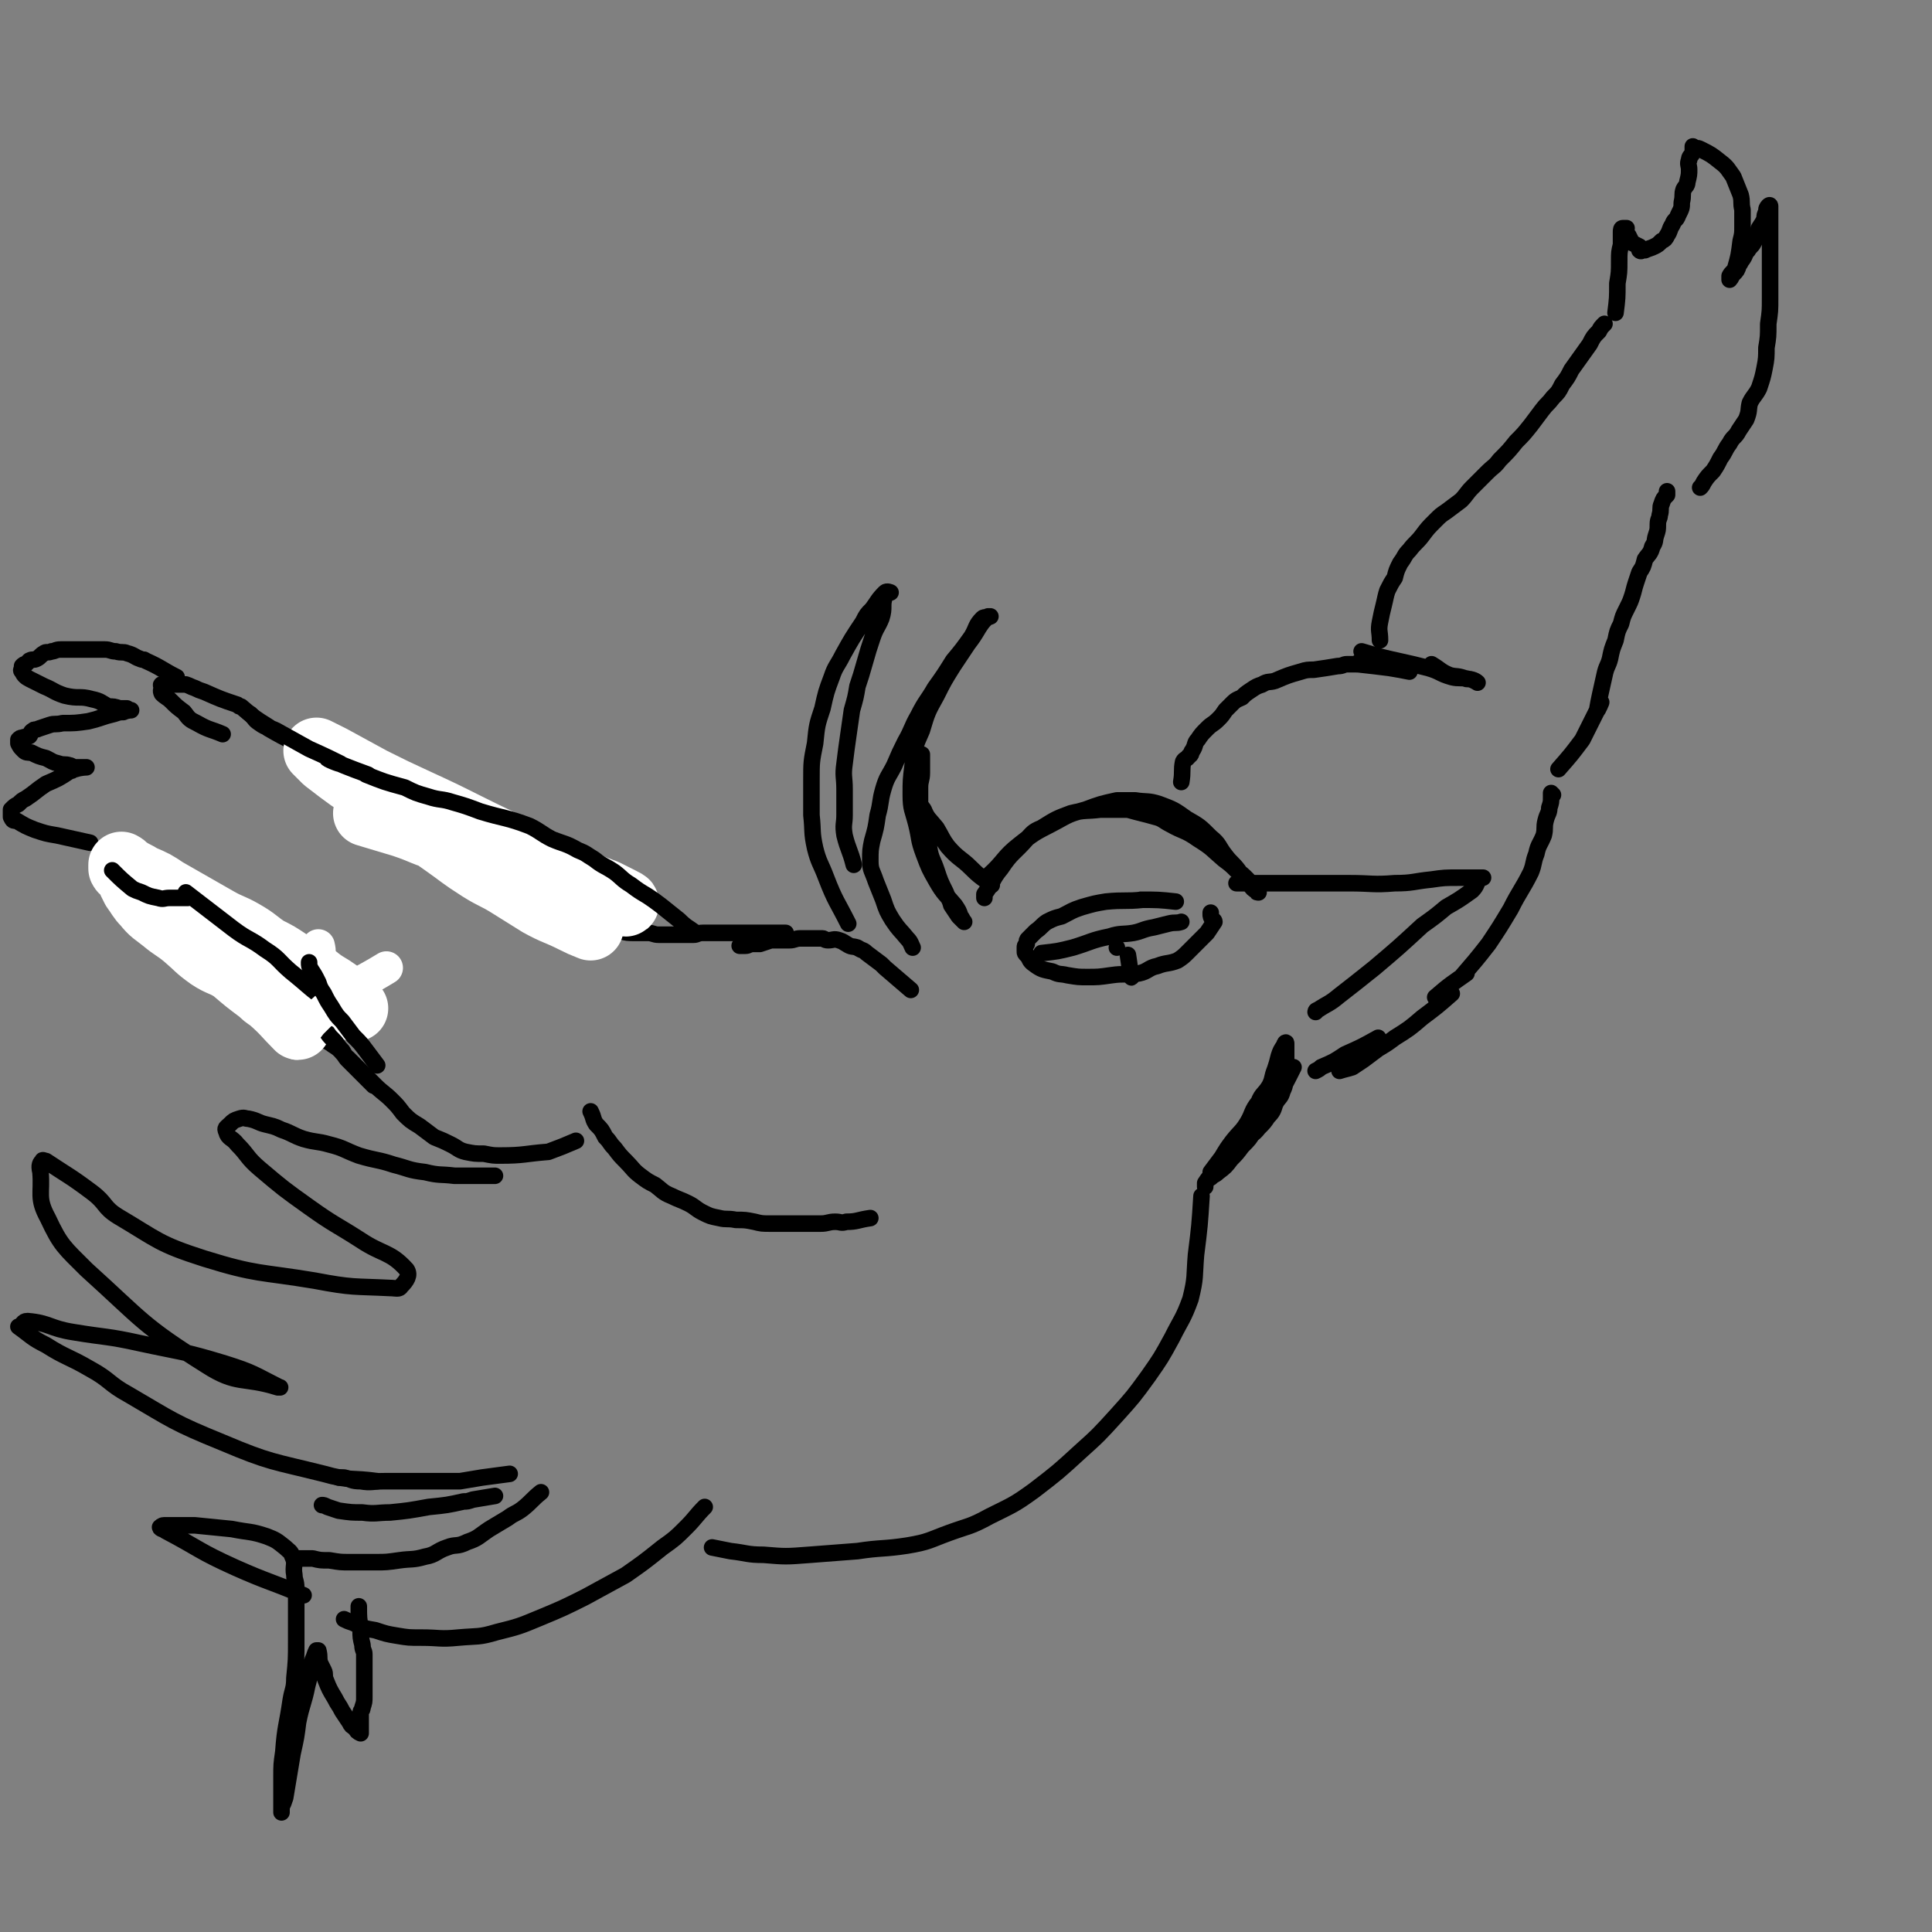 <svg viewBox='0 0 1050 1050' version='1.1' xmlns='http://www.w3.org/2000/svg' xmlns:xlink='http://www.w3.org/1999/xlink'><rect x="0" y="0" width="1050" height="1050" fill="#808080" stroke="none"/><g fill='none' stroke='rgb(0,0,0)' stroke-width='9' stroke-linecap='round' stroke-linejoin='round'><path d='M537,476c0,0 0,0 0,0 9,-8 8,-10 17,-17 10,-8 10,-7 21,-13 7,-4 8,-4 15,-6 8,-3 8,-3 17,-5 5,0 5,0 10,0 6,1 7,0 13,2 8,3 8,3 15,8 7,4 7,4 13,10 5,4 4,5 8,10 3,4 4,4 7,8 2,3 2,3 5,6 2,3 2,3 5,5 0,1 0,1 1,1 0,0 0,0 0,0 0,0 0,0 0,0 0,0 0,0 0,0 0,0 0,0 0,0 -1,-1 -2,-1 -3,-2 -2,-2 -1,-3 -3,-5 -3,-3 -3,-3 -6,-5 -3,-3 -3,-3 -7,-6 -7,-6 -6,-6 -14,-11 -7,-5 -8,-4 -15,-8 -4,-2 -4,-3 -8,-4 -7,-2 -8,-2 -15,-4 -4,0 -4,0 -8,0 -3,0 -3,0 -7,0 -8,1 -8,0 -16,2 -8,3 -8,3 -16,8 -5,2 -5,3 -8,6 -7,8 -8,7 -14,16 -5,6 -4,7 -9,14 0,1 0,1 0,2 '/><path d='M672,480c0,0 0,0 0,0 0,0 0,0 0,0 0,0 0,0 0,0 0,0 0,0 0,0 0,0 0,0 0,0 0,0 0,0 0,0 11,0 11,0 23,0 8,0 8,0 16,0 11,0 11,0 22,0 13,0 13,1 25,0 10,0 10,-1 20,-2 7,-1 7,-1 15,-1 4,0 4,0 8,0 2,0 2,0 4,0 1,0 1,0 1,0 0,0 0,0 0,0 0,0 0,0 0,0 -1,0 -1,0 -2,1 -2,2 -1,3 -4,6 -7,5 -7,5 -14,9 -6,5 -6,5 -13,10 -13,12 -13,12 -26,23 -10,8 -10,8 -19,15 -6,5 -6,4 -12,8 -1,0 -1,1 -1,1 '/><path d='M703,580c0,0 0,0 0,0 0,0 0,0 0,0 -4,8 -4,8 -8,15 0,0 0,0 0,0 -6,10 -6,10 -13,19 -3,5 -3,5 -7,9 -3,4 -3,4 -6,7 -3,4 -3,4 -7,7 -2,2 -2,1 -4,3 -2,1 -2,2 -3,3 0,1 0,2 0,2 0,-1 0,-1 0,-2 2,-3 2,-3 5,-6 4,-5 5,-4 10,-9 4,-4 3,-4 7,-8 3,-4 4,-3 7,-7 3,-3 3,-3 5,-6 3,-3 3,-4 4,-7 2,-4 3,-3 4,-7 2,-4 1,-4 2,-9 0,-4 0,-4 0,-8 0,-3 0,-3 0,-6 0,-2 0,-3 0,-3 0,-1 -1,0 -1,1 -2,3 -2,3 -3,6 -1,4 -1,4 -2,7 -2,5 -1,5 -3,9 -3,5 -4,4 -6,9 -4,5 -3,6 -6,11 -3,5 -4,5 -8,10 -3,4 -3,4 -6,9 -3,4 -3,4 -6,8 '/><path d='M495,538c0,0 0,0 0,0 0,0 0,0 0,0 0,0 0,0 0,0 -7,-6 -7,-6 -14,-12 -1,-1 -1,-1 -2,-2 -4,-3 -4,-3 -8,-6 -2,-2 -2,-1 -5,-3 -3,-1 -3,0 -6,-2 -2,-1 -1,-1 -4,-2 -3,-1 -3,0 -6,0 -2,0 -2,-1 -3,-1 -3,0 -3,0 -6,0 -3,0 -3,0 -6,0 -3,0 -3,1 -6,1 -2,0 -2,0 -4,0 -3,0 -3,0 -6,0 -3,1 -3,1 -6,2 -2,0 -2,0 -4,0 -2,0 -2,1 -4,1 -2,0 -2,0 -3,0 '/><path d='M427,507c0,0 0,0 0,0 0,0 0,0 0,0 0,0 0,0 0,0 0,0 0,0 0,0 0,0 0,0 0,0 0,0 0,0 0,0 0,0 0,0 0,0 0,0 0,0 0,0 0,0 0,0 0,0 -8,0 -8,0 -16,0 0,0 0,0 0,0 -8,0 -8,0 -16,0 -1,0 -1,0 -1,0 -2,0 -2,0 -5,0 -2,0 -2,0 -3,0 -2,0 -2,0 -4,0 -3,0 -3,1 -5,1 -2,0 -2,0 -4,0 -3,0 -3,0 -6,0 -2,0 -2,0 -5,0 -2,0 -2,0 -4,0 -3,0 -3,-1 -6,-1 -4,0 -4,0 -7,0 -4,0 -4,0 -8,-1 -3,-1 -3,-1 -7,-2 -4,-1 -4,-1 -8,-3 -3,-1 -3,-1 -6,-2 -3,-1 -3,-1 -6,-2 -2,-2 -1,-3 -3,-5 -2,-1 -3,-1 -5,-2 -2,-2 -2,-2 -4,-4 -2,-2 -2,-2 -5,-4 -2,-2 -2,-2 -5,-4 -3,-3 -3,-3 -6,-5 -3,-3 -3,-3 -6,-6 -3,-2 -3,-2 -7,-5 -3,-2 -4,-2 -7,-5 -4,-3 -4,-3 -8,-6 -5,-4 -6,-4 -11,-7 -6,-4 -5,-5 -11,-8 -14,-8 -14,-8 -28,-14 -8,-4 -9,-3 -17,-6 -13,-6 -13,-6 -26,-12 -8,-4 -8,-4 -15,-8 '/><path d='M146,395c0,0 0,0 0,0 0,0 0,0 0,0 0,0 0,0 0,0 0,0 0,0 0,0 0,0 0,0 0,0 -8,-5 -8,-5 -15,-11 -1,0 -1,0 -2,-1 0,0 0,0 0,0 -9,-3 -9,-3 -18,-7 -3,-1 -3,-1 -5,-2 -3,-1 -2,-1 -5,-2 -2,0 -2,0 -5,0 -3,0 -3,0 -6,0 -1,0 -1,0 -1,0 -1,0 -1,0 -1,0 -1,0 0,1 0,1 0,2 -1,2 0,4 2,2 3,2 5,4 3,3 3,3 7,6 3,4 3,4 7,6 7,4 7,3 14,6 0,0 0,0 0,0 '/><path d='M96,368c0,0 0,0 0,0 0,0 0,0 0,0 0,0 0,0 0,0 0,0 0,0 0,0 0,0 0,0 0,0 0,0 0,0 0,0 0,0 0,0 0,0 -8,-4 -8,-5 -17,-9 -1,-1 -1,0 -3,-1 -3,-1 -3,-2 -7,-3 -2,-1 -3,0 -6,-1 -3,0 -3,-1 -6,-1 -3,0 -3,0 -6,0 -4,0 -4,0 -8,0 -5,0 -5,0 -10,0 -3,0 -3,1 -5,1 -2,1 -3,0 -4,1 -2,1 -2,2 -4,3 -2,1 -2,0 -4,1 -1,1 -1,1 -2,2 -1,0 -1,0 -2,1 0,0 0,0 0,1 0,0 0,0 0,0 0,1 -1,1 0,2 1,2 2,3 4,4 4,2 4,2 8,4 5,2 5,3 11,5 8,2 8,0 15,2 5,1 5,2 9,4 3,0 3,0 6,1 2,0 2,0 4,0 1,1 3,1 2,1 0,0 -2,0 -4,1 -2,0 -2,0 -5,1 -4,1 -4,1 -7,2 -3,1 -3,1 -7,2 -7,1 -7,1 -14,1 -4,1 -4,0 -7,1 -3,1 -3,1 -6,2 -2,1 -2,0 -3,1 -2,1 -1,2 -2,3 -2,1 -2,0 -4,1 -1,0 -1,0 -2,1 0,0 0,0 0,1 0,0 0,1 0,1 1,2 1,2 3,4 1,1 2,1 4,1 4,2 4,2 8,3 4,2 3,2 7,3 3,1 3,0 6,1 1,0 1,1 2,1 3,0 7,0 7,0 0,0 -3,0 -6,1 -2,0 -1,1 -3,1 -6,4 -6,4 -13,7 -6,4 -5,4 -11,8 -2,1 -2,1 -4,3 -2,1 -2,1 -4,3 0,0 0,1 0,2 0,1 0,1 0,2 0,0 0,0 0,0 1,2 1,2 3,2 5,3 5,3 10,5 6,2 6,2 12,3 9,2 9,2 18,4 '/><path d='M473,662c0,0 0,0 0,0 0,0 0,0 0,0 0,0 0,0 0,0 0,0 0,0 0,0 0,0 0,0 0,0 0,0 0,0 0,0 -7,1 -7,2 -13,2 -3,1 -3,0 -6,0 -4,0 -4,1 -8,1 -4,0 -4,0 -9,0 -5,0 -5,0 -9,0 -5,0 -5,0 -9,0 -5,0 -5,0 -9,-1 -5,-1 -5,-1 -10,-1 -5,-1 -5,0 -9,-1 -5,-1 -5,-1 -9,-3 -4,-2 -4,-3 -8,-5 -4,-2 -5,-2 -9,-4 -5,-2 -5,-3 -9,-6 -4,-2 -4,-2 -8,-5 -4,-3 -4,-4 -8,-8 -3,-3 -3,-3 -6,-7 -3,-3 -2,-3 -5,-6 -2,-4 -2,-4 -5,-7 -2,-3 -1,-3 -3,-7 '/><path d='M313,620c0,0 0,0 0,0 -7,3 -7,3 -15,6 0,0 0,0 0,0 -13,1 -13,2 -26,2 -4,0 -4,0 -9,-1 -5,0 -5,0 -10,-1 -4,-1 -4,-2 -8,-4 -4,-2 -4,-2 -9,-4 -4,-3 -4,-3 -8,-6 -5,-3 -5,-3 -9,-7 -3,-4 -3,-4 -6,-7 -4,-4 -5,-4 -9,-8 -4,-4 -4,-4 -7,-7 -4,-4 -4,-4 -8,-8 -4,-3 -3,-4 -8,-7 -4,-3 -4,-2 -9,-5 -4,-3 -3,-3 -7,-6 -4,-4 -4,-4 -8,-7 -5,-4 -6,-4 -11,-8 -6,-4 -6,-4 -12,-8 -6,-4 -7,-3 -13,-7 -6,-4 -6,-5 -12,-9 -6,-5 -7,-4 -12,-9 -5,-5 -5,-5 -9,-11 -3,-4 -2,-5 -4,-9 '/><path d='M642,425c0,0 0,0 0,0 0,0 0,0 0,0 0,0 0,0 0,0 0,0 0,0 0,0 0,0 0,0 0,0 0,0 0,0 0,0 0,0 0,0 0,0 0,0 0,0 0,0 0,0 0,0 0,0 0,0 0,0 0,0 0,0 0,0 0,0 1,-6 0,-6 1,-11 1,-2 2,-1 3,-3 2,-1 1,-2 2,-3 2,-3 1,-4 3,-6 2,-3 2,-3 5,-6 3,-3 3,-2 6,-5 2,-2 2,-2 4,-5 2,-2 2,-2 4,-4 2,-2 3,-2 5,-3 2,-2 2,-2 5,-4 3,-2 3,-2 6,-3 3,-2 4,-1 7,-2 7,-3 7,-3 14,-5 3,-1 4,-1 7,-1 7,-1 7,-1 13,-2 3,0 3,-1 5,-1 3,0 3,0 5,0 1,-1 1,-1 2,-1 2,0 2,0 3,0 3,0 3,-1 5,-1 2,0 2,0 4,0 1,0 1,-1 3,-1 0,0 0,0 0,0 '/><path d='M738,361c0,0 0,0 0,0 0,0 0,0 0,0 0,0 0,0 0,0 0,0 0,0 0,0 0,0 0,0 0,0 0,0 0,0 0,0 0,0 0,0 0,0 9,1 9,1 17,2 0,0 0,0 0,0 6,1 6,1 11,2 0,0 0,0 0,0 '/><path d='M740,354c0,0 0,0 0,0 0,0 0,0 0,0 10,3 10,3 19,5 9,2 9,2 17,4 7,2 6,3 13,5 4,1 5,0 9,1 2,0 5,2 5,2 -1,-1 -3,-2 -6,-2 -5,-2 -5,-1 -9,-2 -5,-2 -5,-3 -10,-6 '/><path d='M750,348c0,0 0,0 0,0 0,0 0,0 0,0 0,0 0,0 0,0 0,0 0,0 0,0 0,0 0,0 0,0 0,0 0,0 0,0 0,0 0,0 0,0 0,0 0,0 0,0 0,-5 -1,-5 0,-10 1,-5 1,-5 2,-9 1,-4 1,-5 2,-8 2,-4 2,-4 4,-7 1,-4 1,-4 3,-8 3,-4 2,-4 5,-7 3,-4 4,-4 7,-8 3,-4 3,-4 7,-8 3,-3 3,-3 6,-5 4,-3 4,-3 8,-6 3,-3 3,-4 6,-7 4,-4 4,-4 8,-8 4,-4 4,-3 7,-7 5,-5 5,-5 9,-10 4,-4 4,-4 8,-9 3,-4 3,-4 6,-8 3,-4 3,-3 6,-7 3,-3 3,-3 5,-7 3,-4 3,-4 5,-8 5,-7 5,-7 10,-14 2,-4 2,-4 5,-7 1,-2 1,-2 3,-4 '/><path d='M780,542c0,0 0,0 0,0 8,-7 10,-8 17,-13 0,-1 -3,2 -2,1 6,-7 7,-8 14,-17 0,0 0,0 0,0 6,-9 6,-9 12,-19 0,0 0,0 0,0 5,-10 6,-10 11,-20 2,-5 1,-5 3,-10 1,-5 2,-5 4,-10 1,-4 0,-4 1,-8 1,-4 2,-4 2,-7 1,-3 1,-3 1,-6 0,-1 0,-2 0,-2 0,0 1,1 1,1 '/><path d='M847,418c0,0 0,0 0,0 0,0 0,0 0,0 0,0 0,0 0,0 7,-8 7,-8 13,-16 0,0 0,0 0,0 5,-10 7,-14 10,-20 1,-2 -2,5 -2,4 1,-6 2,-10 4,-19 1,-5 2,-5 3,-9 1,-5 1,-5 3,-10 1,-5 1,-5 3,-9 1,-4 1,-4 3,-8 2,-4 2,-4 3,-7 1,-3 1,-4 2,-7 1,-3 1,-3 2,-6 2,-3 2,-3 3,-7 2,-3 3,-3 4,-7 2,-3 1,-3 2,-6 1,-3 1,-3 1,-6 0,-3 1,-3 1,-5 1,-3 0,-4 1,-6 1,-3 1,-3 3,-5 0,-1 0,-1 0,-2 '/><path d='M878,170c0,0 0,0 0,0 0,0 0,0 0,0 0,0 0,0 0,0 0,0 0,0 0,0 0,0 0,0 0,0 0,0 0,0 0,0 0,0 0,0 0,0 0,0 0,0 0,0 1,-8 1,-8 1,-16 0,0 0,0 0,0 1,-6 1,-6 1,-12 0,-5 0,-5 1,-9 0,-3 0,-3 0,-5 0,-1 0,-1 0,-2 0,0 0,0 0,0 0,-1 0,-2 1,-2 1,0 2,0 2,0 0,0 -1,1 -1,2 0,1 1,1 2,2 1,2 1,2 2,4 2,1 2,1 4,2 0,1 0,2 0,2 1,1 1,0 2,0 1,0 1,0 1,0 2,-1 3,-1 5,-2 2,-1 2,-1 4,-3 2,-1 2,-1 3,-3 2,-3 1,-3 3,-6 1,-3 2,-2 3,-5 2,-4 2,-4 2,-7 1,-4 0,-4 1,-7 1,-2 2,-2 2,-4 1,-4 1,-4 1,-7 0,-2 -1,-3 0,-5 0,-2 1,-2 2,-4 0,-1 0,-1 0,-3 0,0 0,0 0,0 0,-1 0,0 0,0 0,0 0,0 0,0 0,0 0,0 0,0 2,1 2,0 4,1 6,3 6,3 11,7 4,3 4,4 7,8 2,5 2,5 4,10 1,4 0,4 1,8 0,4 0,5 0,9 0,4 0,4 -1,8 -1,8 -1,8 -3,15 -1,2 -2,2 -3,4 0,1 0,2 0,2 1,-1 1,-2 2,-3 2,-2 2,-2 3,-5 1,-1 1,-2 2,-3 2,-3 1,-3 3,-5 1,-2 2,-2 3,-4 1,-2 1,-2 2,-5 1,-2 1,-2 1,-3 2,-3 2,-3 3,-5 0,-2 0,-2 1,-4 0,0 0,-1 0,-1 0,-1 1,-2 1,-2 1,-1 1,0 1,0 0,0 0,0 0,1 0,5 0,5 0,9 0,7 0,7 0,13 0,7 0,7 0,13 0,7 0,7 0,14 0,7 0,7 -1,14 0,7 0,7 -1,13 0,5 0,6 -1,11 -1,5 -1,5 -3,11 -2,4 -3,4 -5,8 -1,4 0,4 -2,9 -2,3 -2,3 -4,6 -2,4 -3,3 -5,7 -3,4 -2,4 -5,8 -2,4 -2,4 -4,7 -3,3 -3,3 -5,6 -1,2 -1,2 -2,3 '/><path d='M539,481c0,0 0,0 0,0 0,0 0,0 0,0 0,0 0,0 0,0 0,0 0,0 0,0 0,0 0,0 0,0 -5,-4 -6,-4 -11,-9 -6,-6 -7,-5 -13,-12 -3,-4 -3,-5 -6,-10 -4,-5 -5,-5 -7,-10 -3,-4 -3,-4 -4,-9 0,-4 0,-4 0,-9 0,-2 0,-2 0,-4 0,-1 0,-1 1,-3 0,-2 0,-2 1,-4 0,-1 1,0 1,-1 0,0 0,0 0,0 0,1 0,1 0,3 0,3 0,3 0,7 0,4 -1,4 -1,8 0,5 0,5 0,9 0,5 1,5 2,11 1,6 1,6 3,13 1,6 2,6 4,12 2,6 2,6 5,12 1,3 2,3 3,7 2,3 2,3 4,6 1,1 1,1 2,2 0,0 1,1 1,1 -1,-1 -1,-2 -2,-3 -1,-3 -1,-3 -3,-6 -5,-6 -6,-6 -10,-13 -4,-7 -4,-7 -7,-15 -3,-8 -2,-8 -4,-16 -2,-8 -3,-8 -3,-16 0,-8 0,-8 1,-16 1,-10 1,-10 5,-19 3,-10 3,-10 8,-19 4,-8 4,-8 9,-16 4,-6 4,-6 8,-12 3,-4 3,-4 6,-9 2,-3 2,-3 5,-6 0,0 2,0 1,0 -1,1 -3,0 -4,1 -4,4 -3,5 -6,10 -5,7 -5,7 -10,13 -5,8 -5,8 -10,15 -4,7 -5,7 -9,15 -4,7 -3,7 -7,14 -3,6 -3,6 -6,13 -3,6 -4,6 -6,13 -2,7 -1,7 -3,14 -1,7 -1,7 -3,14 -1,5 -1,5 -1,11 0,5 1,5 3,11 2,5 2,5 4,10 2,6 2,6 5,11 4,6 4,5 8,10 2,2 2,3 3,5 '/><path d='M73,472c0,0 0,0 0,0 0,0 0,0 0,0 0,0 0,0 0,0 0,0 0,0 0,0 0,0 0,0 0,0 0,0 0,0 0,0 0,0 0,0 0,0 10,8 10,8 20,16 5,4 5,4 9,8 5,5 5,5 10,10 3,4 3,4 7,9 3,4 3,4 6,7 2,2 2,2 4,3 '/></g>
<g fill='none' stroke='rgb(255,255,255)' stroke-width='36' stroke-linecap='round' stroke-linejoin='round'><path d='M162,558c0,0 0,0 0,0 0,0 0,0 0,0 0,0 0,0 0,0 0,0 0,0 0,0 0,0 0,0 0,0 -7,-7 -7,-8 -15,-15 -3,-2 -3,-2 -5,-4 -8,-6 -8,-6 -15,-12 -6,-4 -7,-3 -13,-7 -7,-5 -6,-5 -13,-11 -6,-5 -6,-4 -12,-9 -5,-4 -6,-4 -10,-9 -3,-3 -3,-4 -6,-8 -1,-2 -1,-2 -2,-4 -1,-2 0,-3 -2,-4 -1,-2 -2,-1 -3,-3 0,0 0,-1 0,-2 0,0 0,0 0,0 0,0 0,0 0,0 2,1 2,2 4,3 3,2 4,2 7,4 7,3 7,3 13,7 7,4 7,4 14,8 7,4 7,4 14,8 7,4 7,3 14,7 7,4 7,5 13,9 6,3 6,3 12,7 7,4 7,4 13,7 5,4 5,4 10,7 3,2 3,2 7,5 3,3 3,3 6,6 '/></g>
<g fill='none' stroke='rgb(0,0,0)' stroke-width='9' stroke-linecap='round' stroke-linejoin='round'><path d='M61,473c0,0 0,0 0,0 5,5 5,5 11,10 2,1 2,1 5,2 4,2 4,2 9,3 3,1 3,0 6,0 4,0 4,0 8,0 1,0 1,0 2,0 '/><path d='M101,485c0,0 0,0 0,0 0,0 0,0 0,0 0,0 0,0 0,0 0,0 0,0 0,0 0,0 0,0 0,0 13,10 13,10 26,20 8,6 9,5 17,11 8,5 7,6 14,12 10,8 10,9 20,16 4,3 4,3 8,5 2,1 2,1 3,2 '/><path d='M203,590c0,0 0,0 0,0 0,0 0,0 0,0 0,0 0,0 0,0 0,0 0,0 0,0 0,0 0,0 0,0 0,0 0,0 0,0 0,0 0,0 0,0 0,0 0,0 0,0 0,0 0,0 0,0 -4,-4 -4,-4 -8,-8 -3,-3 -3,-3 -6,-6 -2,-2 -1,-2 -3,-5 -3,-3 -2,-3 -5,-6 -2,-2 -2,-2 -4,-5 -2,-2 -1,-3 -2,-5 -1,-2 -1,-2 -1,-3 '/></g>
<g fill='none' stroke='rgb(255,255,255)' stroke-width='18' stroke-linecap='round' stroke-linejoin='round'><path d='M173,514c0,0 0,0 0,0 0,0 0,0 0,0 0,0 0,0 0,0 0,0 0,0 0,0 0,0 0,0 0,0 0,0 0,0 0,0 0,0 0,0 0,0 1,4 0,4 1,8 1,3 1,2 2,5 1,3 1,3 2,6 1,3 1,3 3,6 1,3 1,3 2,5 0,3 0,3 1,5 0,0 1,0 1,1 0,0 0,0 0,0 0,0 0,0 0,0 0,0 0,0 0,0 0,0 0,0 0,0 0,0 0,0 0,0 0,0 0,0 0,0 0,0 0,0 0,0 '/><path d='M210,526c0,0 0,0 0,0 0,0 0,0 0,0 0,0 0,0 0,0 0,0 0,0 0,0 0,0 0,0 0,0 -13,8 -14,7 -27,17 -7,6 -7,6 -14,13 -4,5 -4,6 -8,11 '/></g>
<g fill='none' stroke='rgb(0,0,0)' stroke-width='9' stroke-linecap='round' stroke-linejoin='round'><path d='M205,579c0,0 0,0 0,0 0,0 0,0 0,0 0,0 0,0 0,0 0,0 0,0 0,0 0,0 0,0 0,0 0,0 0,0 0,0 -3,-4 -3,-4 -6,-8 -3,-4 -3,-4 -7,-8 -3,-4 -3,-4 -6,-8 -3,-3 -3,-3 -6,-8 -2,-3 -2,-3 -4,-7 -2,-3 -2,-3 -3,-6 -2,-4 -2,-4 -4,-7 -1,-2 -1,-2 -1,-4 0,0 0,0 0,0 '/><path d='M639,490c0,0 0,0 0,0 0,0 0,0 0,0 0,0 0,0 0,0 0,0 0,0 0,0 0,0 0,0 0,0 0,0 0,0 0,0 -9,-1 -10,-1 -19,-1 0,0 1,0 1,0 -9,1 -10,0 -20,1 -6,1 -6,1 -13,3 -6,2 -5,2 -11,5 -4,1 -4,1 -8,3 -3,2 -3,3 -6,5 -2,2 -2,2 -4,4 -1,1 -1,1 -1,3 -1,1 -1,1 -1,2 0,1 0,1 0,2 0,1 0,1 1,2 2,2 1,3 4,5 4,3 5,3 10,4 4,2 4,1 8,2 6,1 6,1 11,1 6,0 6,0 13,-1 7,-1 7,0 15,-1 5,-1 5,-3 10,-4 5,-2 6,-1 11,-3 3,-2 3,-2 6,-5 5,-5 5,-5 10,-10 2,-3 2,-3 4,-6 0,-1 -1,-1 -1,-1 -1,-2 -1,-2 -1,-3 0,-1 0,-1 0,-1 '/><path d='M566,518c0,0 0,0 0,0 0,0 0,0 0,0 0,0 0,0 0,0 0,0 0,0 0,0 0,0 0,0 0,0 0,0 0,0 0,0 0,0 0,0 0,0 9,-1 9,-1 17,-3 10,-3 10,-4 20,-6 6,-2 7,-1 13,-2 5,-1 5,-2 11,-3 4,-1 4,-1 8,-2 4,-1 4,0 7,-1 '/><path d='M613,519c0,0 0,0 0,0 0,0 0,0 0,0 0,0 0,0 0,0 0,0 0,0 0,0 0,0 0,0 0,0 0,0 0,0 0,0 0,0 0,0 0,0 0,0 0,0 0,0 0,0 0,0 0,0 1,6 1,9 2,12 0,1 -1,-2 -1,-4 0,0 0,0 0,0 0,0 0,0 0,0 0,0 0,0 0,0 0,0 0,0 0,0 0,0 0,0 0,0 0,0 0,0 0,0 0,0 0,0 0,0 0,0 0,0 0,0 0,0 0,0 0,0 '/><path d='M607,515c0,0 0,0 0,0 0,0 0,0 0,0 0,0 0,0 0,0 0,0 0,0 0,0 0,0 0,0 0,0 0,0 0,0 0,0 0,0 0,0 0,0 0,0 0,0 0,0 0,0 0,0 0,0 0,0 0,0 0,0 0,0 0,0 0,0 0,0 0,0 0,0 0,0 0,0 0,0 0,0 0,0 0,0 0,0 0,0 0,0 '/><path d='M653,650c0,0 0,0 0,0 0,0 0,0 0,0 0,0 0,0 0,0 0,0 0,0 0,0 0,0 0,0 0,0 0,0 0,0 0,0 0,0 0,0 0,0 -1,16 -1,16 -3,32 -1,12 0,12 -3,24 -4,11 -5,11 -10,21 -6,11 -6,11 -13,21 -8,11 -8,11 -17,21 -10,11 -10,11 -20,20 -12,11 -12,11 -25,21 -11,8 -12,8 -24,14 -11,6 -11,5 -22,9 -11,4 -11,5 -23,7 -13,2 -14,1 -27,3 -13,1 -13,1 -26,2 -13,1 -13,1 -25,0 -9,0 -9,-1 -18,-2 -5,-1 -5,-1 -10,-2 '/><path d='M269,639c0,0 0,0 0,0 0,0 0,0 0,0 0,0 0,0 0,0 0,0 0,0 0,0 -6,0 -6,0 -11,0 -6,0 -6,0 -11,0 -8,-1 -8,0 -16,-2 -9,-1 -9,-2 -17,-4 -9,-3 -9,-2 -19,-5 -8,-3 -8,-4 -16,-6 -7,-2 -7,-1 -14,-3 -6,-2 -6,-3 -12,-5 -4,-2 -5,-2 -9,-3 -4,-1 -4,-2 -9,-3 -2,0 -2,-1 -5,0 -3,1 -3,1 -5,3 -2,2 -3,2 -2,4 1,4 3,3 6,7 6,6 5,7 12,13 13,11 13,11 27,21 14,10 14,9 28,18 12,8 16,6 25,16 2,3 0,6 -3,9 -1,2 -3,1 -6,1 -20,-1 -20,0 -41,-4 -30,-5 -31,-3 -60,-12 -25,-8 -25,-10 -47,-23 -8,-5 -6,-7 -14,-13 -12,-9 -13,-9 -25,-17 -1,0 -2,-1 -2,0 -1,1 -2,2 -1,6 1,12 -2,14 4,25 7,15 9,16 21,28 31,28 30,30 65,52 17,11 20,6 39,12 1,0 2,0 1,0 -14,-7 -14,-8 -30,-13 -23,-7 -23,-6 -46,-11 -18,-4 -18,-3 -36,-6 -13,-2 -13,-5 -25,-6 -3,0 -2,2 -5,3 0,0 0,0 0,0 7,5 7,6 15,10 11,7 12,6 24,13 11,6 10,8 21,14 24,14 24,15 51,26 26,11 27,10 55,17 14,4 15,2 29,4 '/><path d='M383,819c0,0 0,0 0,0 0,0 0,0 0,0 0,0 0,0 0,0 0,0 0,0 0,0 0,0 0,0 0,0 -5,5 -5,6 -10,11 -6,6 -6,6 -13,11 -10,8 -10,8 -20,15 -11,6 -11,6 -22,12 -12,6 -12,6 -24,11 -12,5 -12,5 -24,8 -10,3 -10,2 -21,3 -10,1 -10,0 -20,0 -7,0 -7,0 -13,-1 -6,-1 -6,-1 -12,-3 -6,-1 -6,-1 -12,-4 -3,-1 -3,-1 -5,-2 '/><path d='M294,811c0,0 0,0 0,0 0,0 0,0 0,0 -5,4 -5,5 -10,9 -4,3 -4,2 -8,5 -5,3 -5,3 -10,6 -6,4 -6,5 -12,7 -6,3 -6,1 -11,3 -6,2 -6,4 -12,5 -7,2 -7,1 -14,2 -7,1 -7,1 -13,1 -7,0 -7,0 -14,0 -5,0 -5,0 -11,-1 -5,0 -5,0 -9,-1 -4,0 -4,0 -8,0 -1,0 -1,0 -1,0 '/><path d='M195,873c0,0 0,0 0,0 0,0 0,0 0,0 0,0 0,0 0,0 0,0 0,0 0,0 0,0 0,0 0,0 0,6 0,6 1,13 0,4 0,4 1,8 0,3 1,3 1,5 0,3 0,3 0,6 0,3 0,3 0,6 0,2 0,2 0,5 0,3 0,3 0,6 0,3 0,3 -1,6 0,2 -1,1 -1,3 0,3 0,3 0,5 0,1 0,1 0,3 0,1 0,1 0,2 0,0 0,-1 0,-1 0,1 0,1 0,2 0,0 0,0 0,0 0,0 0,0 0,0 0,0 0,0 0,0 0,0 0,0 0,0 0,0 0,0 0,0 0,0 0,0 0,0 -2,-1 -2,-1 -3,-3 -2,-1 -2,-1 -3,-3 -2,-3 -2,-3 -4,-6 -2,-4 -2,-3 -4,-7 -3,-5 -3,-5 -5,-10 -1,-2 0,-3 -1,-5 -1,-2 -1,-2 -2,-4 -1,-3 0,-3 -1,-7 0,0 0,0 0,0 0,0 -1,0 -1,0 -1,2 -1,3 -2,5 -2,7 -1,7 -3,14 -2,10 -3,10 -5,20 -1,8 -1,8 -3,17 -2,12 -2,12 -4,24 -1,3 -1,3 -2,5 0,2 0,2 0,3 0,0 0,0 0,0 0,-4 0,-4 0,-7 0,-6 0,-6 0,-12 0,-7 0,-7 1,-14 1,-14 2,-14 4,-28 1,-6 2,-6 2,-12 1,-10 1,-10 1,-21 0,-5 0,-5 0,-11 0,-9 0,-9 0,-17 0,-4 -1,-4 -1,-7 -1,-5 1,-6 -1,-10 -1,-3 -2,-3 -4,-5 -5,-4 -5,-4 -10,-6 -9,-3 -9,-2 -19,-4 -10,-1 -10,-1 -20,-2 -7,0 -7,0 -14,0 -1,0 -2,0 -3,0 -1,0 -2,1 -2,1 0,1 2,1 3,2 19,10 18,11 38,20 18,8 18,7 37,15 '/><path d='M277,801c0,0 0,0 0,0 0,0 0,0 0,0 0,0 0,0 0,0 0,0 0,0 0,0 0,0 0,0 0,0 0,0 0,0 0,0 -7,1 -8,1 -15,2 -6,1 -6,1 -12,2 -7,0 -7,0 -13,0 -7,0 -7,0 -14,0 -7,0 -7,0 -14,0 -7,0 -7,1 -13,0 -5,0 -5,-1 -9,-2 -2,0 -2,0 -3,0 '/><path d='M269,813c0,0 0,0 0,0 0,0 0,0 0,0 0,0 0,0 0,0 0,0 0,0 0,0 0,0 0,0 0,0 -6,1 -6,1 -12,2 -3,1 -3,1 -5,1 -9,2 -9,2 -19,3 -11,2 -11,2 -21,3 -7,0 -8,1 -15,0 -6,0 -6,0 -13,-1 -3,-1 -3,-1 -6,-2 -2,-1 -2,-1 -3,-1 '/><path d='M461,502c0,0 0,0 0,0 0,0 0,0 0,0 0,0 0,0 0,0 0,0 0,0 0,0 0,0 0,0 0,0 0,0 0,0 0,0 -6,-12 -7,-12 -12,-25 -3,-8 -4,-8 -6,-16 -2,-9 -1,-9 -2,-18 0,-10 0,-10 0,-19 0,-10 0,-10 2,-20 1,-10 1,-10 4,-19 2,-9 2,-9 5,-17 2,-6 3,-6 6,-12 5,-9 5,-9 11,-18 2,-4 2,-4 5,-7 3,-4 3,-5 7,-9 1,-1 3,0 3,0 0,0 -2,0 -3,2 -2,5 0,6 -2,12 -2,5 -3,5 -5,11 -2,6 -2,6 -4,13 -2,7 -2,7 -4,13 -1,6 -1,6 -3,13 -1,7 -1,7 -2,14 -1,7 -1,7 -2,15 -1,7 0,7 0,14 0,7 0,7 0,14 0,5 -1,5 0,11 2,8 3,8 5,16 '/></g>
<g fill='none' stroke='rgb(255,255,255)' stroke-width='36' stroke-linecap='round' stroke-linejoin='round'><path d='M321,504c0,0 0,0 0,0 0,0 0,0 0,0 0,0 0,0 0,0 0,0 0,0 0,0 0,0 0,0 0,0 0,0 0,0 0,0 -5,-2 -5,-2 -9,-4 -10,-5 -10,-4 -19,-9 -8,-5 -8,-5 -16,-10 -8,-5 -8,-4 -16,-9 -11,-7 -10,-7 -20,-14 -10,-7 -10,-7 -19,-14 -9,-6 -10,-6 -18,-12 -14,-9 -14,-9 -27,-19 -2,-2 -2,-2 -5,-5 0,0 0,0 0,0 0,0 0,0 0,0 0,0 0,0 0,0 4,2 4,2 8,4 11,6 11,6 22,12 12,6 12,6 25,12 13,6 13,6 27,13 24,12 24,11 48,23 16,8 15,8 31,16 4,2 6,3 7,3 1,0 -1,-1 -3,-2 -4,-2 -4,-2 -8,-4 -18,-7 -19,-6 -37,-13 -25,-8 -25,-7 -50,-16 -12,-3 -11,-4 -23,-8 -10,-3 -10,-3 -20,-6 '/></g>
<g fill='none' stroke='rgb(0,0,0)' stroke-width='9' stroke-linecap='round' stroke-linejoin='round'><path d='M378,507c0,0 0,0 0,0 0,0 0,0 0,0 0,0 0,0 0,0 0,0 0,0 0,0 0,0 0,0 0,0 0,0 0,0 0,0 0,0 0,0 0,0 0,0 0,0 0,0 -4,-3 -5,-3 -9,-7 -5,-4 -5,-4 -10,-8 -4,-3 -4,-3 -7,-5 -5,-3 -5,-3 -9,-6 -5,-3 -5,-4 -9,-7 -6,-4 -6,-3 -11,-7 -5,-3 -4,-3 -9,-5 -7,-4 -7,-3 -14,-6 -6,-3 -6,-4 -12,-7 -13,-5 -14,-4 -27,-8 -8,-3 -8,-3 -15,-5 -6,-2 -7,-1 -13,-3 -7,-2 -7,-2 -13,-5 -11,-3 -11,-3 -21,-7 '/><path d='M200,421c0,0 0,0 0,0 0,0 0,0 0,0 0,0 0,0 0,0 0,0 0,0 0,0 0,0 0,0 0,0 0,0 0,0 0,0 -11,-4 -16,-6 -22,-9 -2,0 8,4 7,3 -4,-2 -8,-4 -17,-8 0,0 0,0 0,0 -9,-5 -9,-5 -18,-10 -4,-2 -5,-1 -9,-4 -3,-2 -2,-2 -5,-5 '/><path d='M789,540c0,0 0,0 0,0 0,0 0,0 0,0 -8,7 -8,7 -16,13 -7,6 -7,6 -15,11 -4,3 -4,3 -9,6 -4,3 -4,3 -8,6 -3,2 -3,2 -6,4 -3,1 -4,1 -7,2 '/><path d='M749,564c0,0 0,0 0,0 0,0 0,0 0,0 0,0 0,0 0,0 0,0 0,0 0,0 0,0 0,0 0,0 0,0 0,0 0,0 0,0 0,0 0,0 0,0 0,0 0,0 -9,5 -9,5 -18,9 0,0 0,0 0,0 -6,4 -6,4 -13,7 -1,1 -1,1 -3,2 '/></g>
</svg>